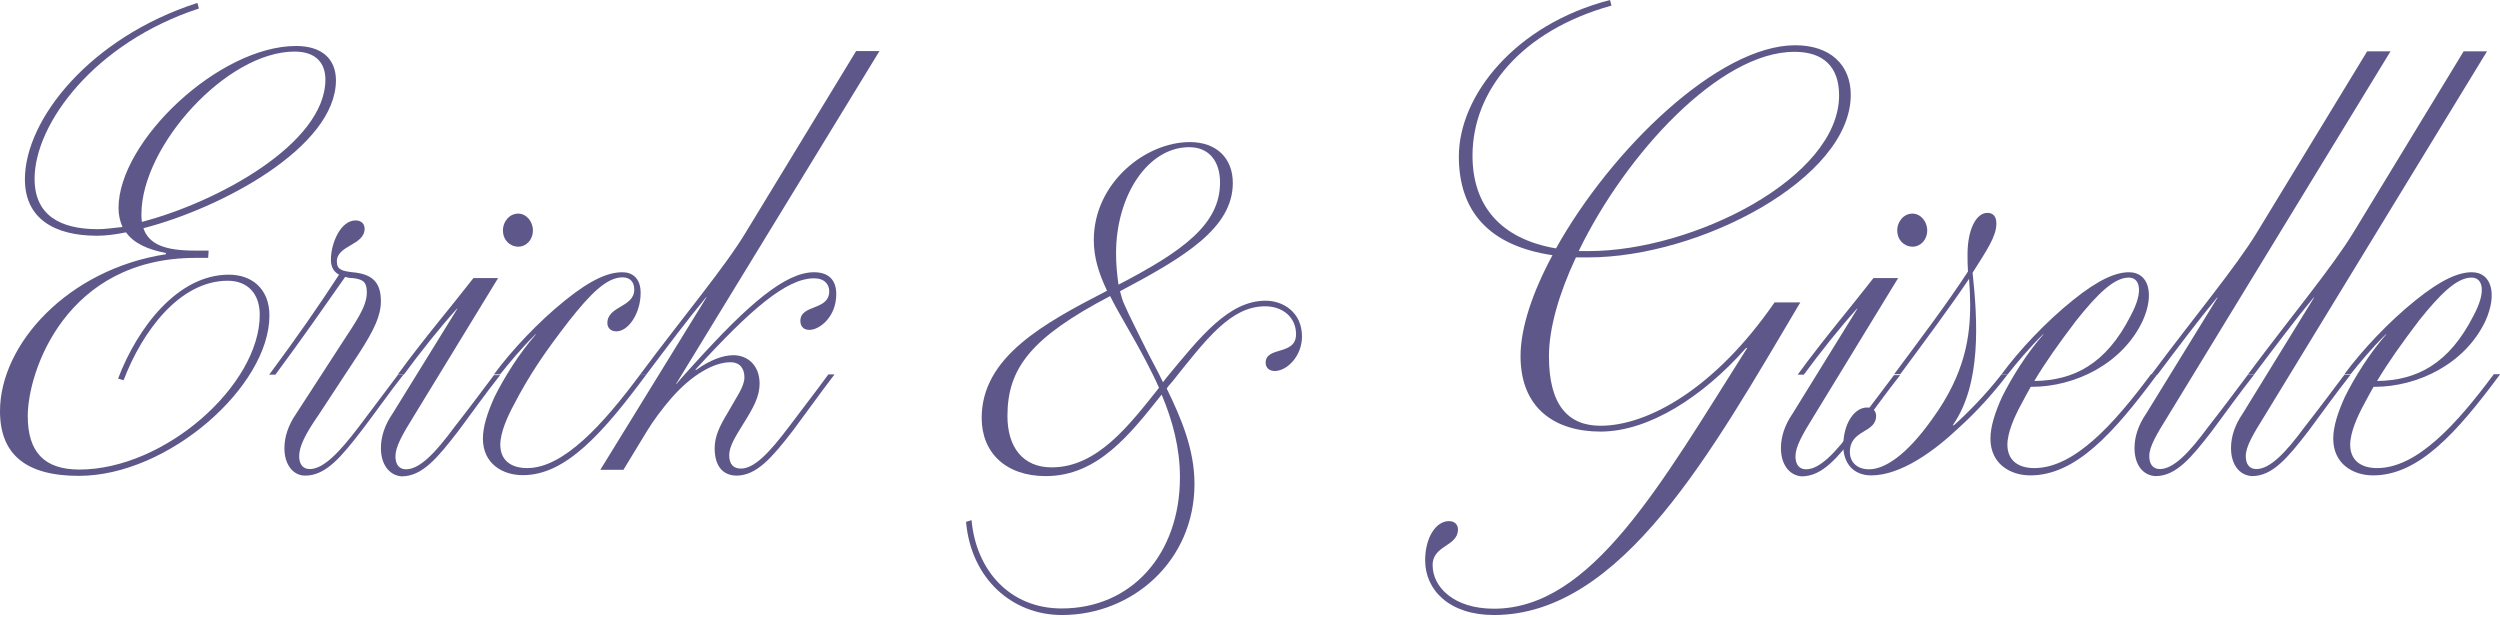 <svg width="655" height="162" viewBox="0 0 655 162" fill="none" xmlns="http://www.w3.org/2000/svg">
<path d="M37.575 59.789C39.018 64.06 43.29 65.653 50.966 65.653H54.66L54.545 67.565H51.255C17.316 67.565 7.273 97.269 7.273 108.997C7.273 118.494 11.659 123.02 20.779 123.02C43.174 123.02 68.051 100.902 68.051 82.481C68.051 76.935 64.877 73.557 59.682 73.557C47.099 73.557 37.287 86.751 32.381 99.627L30.938 99.181C35.959 85.987 46.464 71.963 59.971 71.963C65.916 71.963 70.591 75.597 70.591 82.672C70.591 101.221 44.098 124.677 20.664 124.677C6.638 124.677 0 118.941 0 107.722C0 90.193 17.778 70.561 43.463 66.609V66.29C38.845 65.398 35.093 63.805 33.016 60.873C30.245 61.446 27.59 61.765 25.454 61.765C14.199 61.765 6.522 57.239 6.522 46.977C6.522 31.297 23.607 9.816 51.717 0.765L52.121 2.231C24.819 11.155 9.062 32.38 9.062 46.85C9.062 56.347 15.7 60.044 25.627 60.044C27.474 60.044 29.726 59.725 32.092 59.47C31.457 58.004 31.053 56.411 31.053 54.498C31.053 36.97 57.431 12.047 77.575 12.047C84.328 12.047 88.022 15.425 88.022 21.098C87.907 38.563 58.123 54.498 37.575 59.789ZM85.252 20.843C85.252 16.764 83.001 13.513 77.171 13.513C59.393 13.513 37.056 38.245 37.056 56.092C37.056 56.793 37.056 57.431 37.171 58.132C56.796 53.032 85.252 37.671 85.252 20.843Z" fill="#5E588A"/>
<path d="M105.742 98.097C102.163 102.623 98.296 108.168 94.775 112.758C89.35 119.769 85.367 124.613 79.941 124.613C76.767 124.613 74.516 121.681 74.516 117.474C74.516 114.415 75.555 111.355 77.575 108.423L89.35 90.257C93.332 84.138 96.103 80.314 96.103 76.68C96.103 74.194 95.468 73.174 92.409 72.856C91.601 72.856 90.966 72.728 90.446 72.537C85.54 79.549 78.787 89.237 72.149 98.161H70.533C77.806 88.345 83.405 80.314 88.83 71.963C87.503 71.262 86.695 70.051 86.695 68.011C86.695 63.741 89.234 57.749 93.159 57.749C94.775 57.749 95.526 58.769 95.526 59.916C95.526 64.315 88.253 64.187 88.253 68.522C88.253 70.689 89.696 71.007 92.351 71.326C97.257 71.772 99.797 73.684 99.797 78.911C99.797 82.736 97.95 86.496 94.371 92.106L83.405 108.806C79.941 113.777 78.383 117.028 78.383 119.514C78.383 121.554 79.306 122.892 81.153 122.892C84.732 122.892 88.83 118.622 94.025 111.802L104.241 98.225H105.742V98.097Z" fill="#5E588A"/>
<path d="M99.797 117.411C99.797 114.351 100.836 111.292 102.856 108.36L119.826 80.887H119.71C115.208 85.859 110.013 92.424 105.8 98.161H104.184C111.456 88.217 117.805 80.887 124.039 72.856H130.504L108.513 108.869C105.338 113.969 103.606 117.092 103.606 119.578C103.606 121.618 104.53 122.956 106.377 122.956C109.955 122.956 114.054 118.686 119.075 111.865C122.538 107.467 126.232 102.495 129.407 98.288H131.023C127.444 102.814 123.462 108.36 120.056 112.949C114.631 119.96 110.648 124.805 105.223 124.805C101.932 124.55 99.797 121.618 99.797 117.411Z" fill="#5E588A"/>
<path d="M131.773 60.363C131.773 58.004 133.505 55.965 135.756 55.965C137.892 55.965 139.623 58.004 139.623 60.363C139.623 62.849 137.892 64.633 135.756 64.633C133.505 64.57 131.773 62.849 131.773 60.363Z" fill="#5E588A"/>
<path d="M126.521 114.925C126.521 111.738 127.733 108.041 129.58 103.961C132.12 98.862 136.045 92.552 140.431 87.58H140.316C136.622 91.213 133.563 94.91 131.023 98.097H129.407C134.025 91.787 141.182 84.202 148.108 78.656C154.977 73.111 159.479 71.326 163.057 71.326C165.597 71.326 167.848 72.792 167.848 76.744C167.848 82.034 164.673 86.815 161.499 86.815C159.883 86.815 159.132 85.795 159.132 84.648C159.132 80.122 166.174 80.569 166.174 75.852C166.174 73.939 165.135 72.665 163.115 72.665C158.902 72.665 154.63 77.063 149.089 84.074C142.856 92.106 138.642 98.288 134.659 106.001C132.928 109.188 131.081 113.331 131.081 116.518C131.081 120.47 133.736 122.637 138.123 122.637C147.646 122.637 157.978 111.228 167.79 98.034H169.406C158.036 113.395 148.223 124.486 137.084 124.486C131.716 124.55 126.521 121.49 126.521 114.925Z" fill="#5E588A"/>
<path d="M187.242 117.411C187.242 114.224 188.685 111.419 190.532 108.36C192.898 104.089 195.034 101.348 195.034 98.862C195.034 96.695 193.995 94.91 191.34 94.91C187.126 94.91 181.297 98.097 175.813 104.408C173.562 107.021 171.196 110.144 169.464 113.013L163.346 123.084H157.285L185.106 77.891H184.991C180.373 83.437 174.774 90.894 169.349 98.097H167.733C179.277 82.608 190.012 69.86 195.438 60.809L224.298 13.386H230.416L177.141 100.583H177.256C178.295 99.245 181.124 96.185 182.162 95.038C196.073 79.676 205.77 71.326 213.273 71.326C216.852 71.326 219.103 73.111 219.103 77.063C219.103 83.054 214.716 86.433 212.061 86.433C210.445 86.433 209.695 85.413 209.695 84.074C209.695 79.676 217.256 81.461 217.256 76.298C217.256 74.513 216.044 72.92 213.273 72.92C206.116 72.92 196.708 80.951 182.162 96.886H182.451C185.914 94.4 189.32 93.062 192.148 93.062C195.842 93.062 199.017 95.675 199.017 100.519C199.017 103.898 197.4 106.83 194.63 111.228C192.667 114.415 191.051 116.965 191.051 119.259C191.051 121.745 192.263 122.765 194.11 122.765C197.689 122.765 201.672 118.494 206.809 111.674C210.099 107.276 213.966 102.304 217.025 98.097H218.641C215.178 102.623 211.195 108.168 207.79 112.758C202.364 119.769 198.266 124.613 192.956 124.613C189.32 124.55 187.242 122.064 187.242 117.411Z" fill="#5E588A"/>
<path d="M341.122 88.154C341.122 93.253 337.255 97.205 333.965 97.205C332.522 97.205 331.598 96.312 331.598 95.038C331.598 90.64 339.563 93.253 339.563 87.58C339.563 83.054 335.985 80.25 331.483 80.25C322.478 80.25 316.129 88.727 307.125 100.009C306.606 100.583 306.086 101.157 305.682 101.794C309.549 109.698 312.955 117.857 312.955 126.781C312.955 146.987 296.678 161.137 278.265 161.137C265.163 161.137 254.427 151.64 253.1 136.724L254.543 136.278C255.755 149.472 264.586 159.416 278.15 159.416C296.447 159.416 309.145 145.202 309.145 125.06C309.145 117.474 307.298 110.399 304.354 103.388C296.158 113.65 287.674 124.741 273.994 124.741C263.547 124.741 257.198 118.622 257.198 109.507C257.198 93.572 273.359 84.775 290.04 76.17C287.904 71.645 286.577 67.565 286.577 62.849C286.577 48.061 299.968 37.225 311.743 37.225C318.784 37.225 322.998 41.495 322.998 47.933C322.998 59.789 310.3 67.374 293.446 76.298C293.734 77.445 294.08 78.784 294.658 79.931C295.985 82.991 297.832 86.496 300.199 91.341C301.642 94.273 303.258 97.077 304.701 100.137L305.74 98.798C314.455 88.281 321.901 78.784 331.598 78.784C336.216 78.784 341.122 81.843 341.122 88.154ZM303.662 101.603C302.623 99.245 301.526 97.077 300.372 94.846C296.793 87.962 293.33 82.544 290.848 77.573C270.185 88.409 263.951 96.44 263.951 108.997C263.951 117.219 268.049 122.446 275.495 122.446C287.5 122.51 295.985 111.228 303.662 101.603ZM292.407 66.354C292.407 69.414 292.695 72.091 293.042 74.577C310.242 65.653 319.65 58.642 319.65 47.806C319.65 42.388 316.88 38.563 311.569 38.563C300.718 38.563 292.407 51.248 292.407 66.354Z" fill="#5E588A"/>
<path d="M412.867 67.502C408.48 76.871 405.825 85.923 405.825 93.38C405.825 106.129 410.847 111.547 419.332 111.547C431.626 111.547 449.288 101.922 464.93 79.23H471.683C448.653 117.984 425.046 161.137 391.395 161.137C379.852 161.137 373.387 154.699 373.387 146.795C373.387 140.931 376.157 136.533 379.621 136.533C381.237 136.533 381.987 137.553 381.987 138.7C381.987 143.226 375.349 142.78 375.349 148.07C375.349 153.807 380.89 159.48 391.395 159.48C416.965 159.48 434.974 127.163 457.773 91.15H457.484C446.229 103.898 432.03 113.076 419.332 113.076C407.384 113.076 398.379 106.957 398.379 93.317C398.379 85.859 401.554 76.489 406.749 66.864C390.068 64.378 382.218 55.327 382.218 40.985C382.218 25.05 396.936 6.438 421.814 0L422.218 1.466C398.61 8.031 385.797 23.712 385.797 40.794C385.797 53.797 393.069 62.594 407.672 65.079C422.102 39.201 450.212 11.856 470.356 11.856C479.475 11.856 484.901 16.955 484.901 24.859C484.901 46.786 445.305 67.438 416.157 67.438H412.867V67.502ZM413.617 65.781H416.272C443.574 65.781 481.842 46.595 481.842 24.986C481.842 17.401 477.628 13.577 470.182 13.577C450.616 13.513 425.969 40.284 413.617 65.781Z" fill="#5E588A"/>
<path d="M466.604 117.411C466.604 114.351 467.643 111.292 469.663 108.36L486.632 80.887H486.517C482.015 85.859 476.82 92.424 472.607 98.161H470.99C478.263 88.217 484.612 80.887 490.846 72.856H497.311L475.319 108.869C472.145 113.969 470.413 117.092 470.413 119.578C470.413 121.618 471.337 122.956 473.184 122.956C476.762 122.956 480.861 118.686 485.882 111.865C489.345 107.467 493.039 102.495 496.214 98.288H497.83C494.251 102.814 490.269 108.36 486.863 112.949C481.438 119.96 477.455 124.805 472.029 124.805C468.739 124.55 466.604 121.618 466.604 117.411Z" fill="#5E588A"/>
<path d="M497.08 60.363C497.08 58.004 498.811 55.965 501.062 55.965C503.198 55.965 504.93 58.004 504.93 60.363C504.93 62.849 503.198 64.633 501.062 64.633C498.811 64.57 497.08 62.849 497.08 60.363Z" fill="#5E588A"/>
<path d="M482.938 116.837C482.938 110.973 485.824 106.766 489.172 106.766C490.788 106.766 491.539 107.786 491.539 108.933C491.539 113.586 484.67 112.439 484.67 118.431C484.67 121.044 486.517 122.956 489.692 122.956C493.674 122.956 499.388 119.45 506.257 109.762C514.973 97.778 516.185 87.962 516.185 79.804C516.185 77.891 516.069 75.406 515.896 73.047C510.99 80.377 504.237 89.428 497.888 98.034H496.272C503.14 88.791 510.182 79.485 515.608 71.135C515.492 69.541 515.492 68.075 515.492 66.609C515.492 60.171 517.743 55.773 520.687 55.773C522.303 55.773 523.053 56.793 523.053 58.578C523.053 61.956 520.514 65.589 516.82 71.454C518.147 84.01 519.186 100.583 511.625 111.419H511.914C515.377 108.36 520.283 103.388 524.381 98.097H525.997C522.303 102.942 518.032 107.722 513.299 111.993C506.661 118.303 497.945 124.55 490.269 124.55C485.305 124.55 482.938 121.044 482.938 116.837Z" fill="#5E588A"/>
<path d="M565.189 98.097C553.818 113.459 543.832 124.55 531.942 124.55C526.632 124.55 521.495 121.49 521.495 114.925C521.495 111.738 522.707 108.041 524.554 103.961C527.094 98.862 531.019 92.552 535.405 87.58H535.29C531.596 91.213 528.537 94.91 525.997 98.097H524.381C528.998 91.787 536.156 84.202 543.082 78.656C549.951 73.111 554.453 71.326 557.8 71.326C562.995 71.326 564.554 77.063 561.379 84.074C556.069 95.356 543.602 101.348 532.346 101.348H532.058C531.25 102.814 530.326 104.408 529.518 106.001C527.786 109.188 525.939 113.331 525.939 116.518C525.939 120.47 528.594 122.637 532.981 122.637C543.428 122.637 553.76 111.228 563.572 98.034H565.189V98.097ZM532.981 99.818C543.313 99.691 551.798 95.42 558.262 82.672C561.725 76.234 560.629 72.728 557.743 72.728C553.876 72.728 549.547 76.999 543.948 84.01C539.503 89.875 536.04 94.719 532.981 99.818Z" fill="#5E588A"/>
<path d="M559.243 117.411C559.243 114.351 560.282 111.292 562.303 108.36L581.004 77.955H580.888C576.271 83.501 570.672 90.958 565.246 98.161H563.63C575.174 82.672 585.737 70.051 591.335 60.873L620.195 13.449H626.313L568.132 108.806C564.958 113.905 563.111 117.028 563.111 119.514C563.111 121.554 564.034 122.892 565.881 122.892C569.46 122.892 573.558 118.622 578.579 111.802C582.043 107.403 585.737 102.432 588.911 98.225H590.527C586.949 102.75 582.966 108.296 579.561 112.885C574.135 119.897 570.152 124.741 564.727 124.741C561.321 124.55 559.243 121.618 559.243 117.411Z" fill="#5E588A"/>
<path d="M584.525 117.411C584.525 114.351 585.564 111.292 587.584 108.36L606.285 77.955H606.169C601.552 83.501 595.953 90.958 590.527 98.161H588.911C600.455 82.672 611.018 70.051 616.617 60.873L645.476 13.449H651.595L593.413 108.806C590.239 113.905 588.392 117.028 588.392 119.514C588.392 121.554 589.315 122.892 591.162 122.892C594.741 122.892 598.839 118.622 603.861 111.802C607.324 107.403 611.018 102.432 614.192 98.225H615.809C612.23 102.75 608.247 108.296 604.842 112.885C599.416 119.897 595.433 124.741 590.008 124.741C586.66 124.55 584.525 121.618 584.525 117.411Z" fill="#5E588A"/>
<path d="M655 98.097C643.629 113.459 633.644 124.55 621.754 124.55C616.443 124.55 611.306 121.49 611.306 114.925C611.306 111.738 612.518 108.041 614.366 103.961C616.905 98.862 620.83 92.552 625.217 87.58H625.101C621.407 91.213 618.348 94.91 615.809 98.097H614.192C618.81 91.787 625.967 84.202 632.893 78.656C639.762 73.111 644.264 71.326 647.612 71.326C652.807 71.326 654.365 77.063 651.19 84.074C645.88 95.356 633.413 101.348 622.158 101.348H621.869C621.061 102.814 620.137 104.408 619.329 106.001C617.598 109.188 615.751 113.331 615.751 116.518C615.751 120.47 618.406 122.637 622.793 122.637C633.24 122.637 643.572 111.228 653.384 98.034H655V98.097ZM622.793 99.818C633.124 99.691 641.609 95.42 648.074 82.672C651.537 76.234 650.44 72.728 647.554 72.728C643.687 72.728 639.358 76.999 633.759 84.01C629.315 89.875 625.852 94.719 622.793 99.818Z" fill="#5E588A"/>
</svg>
